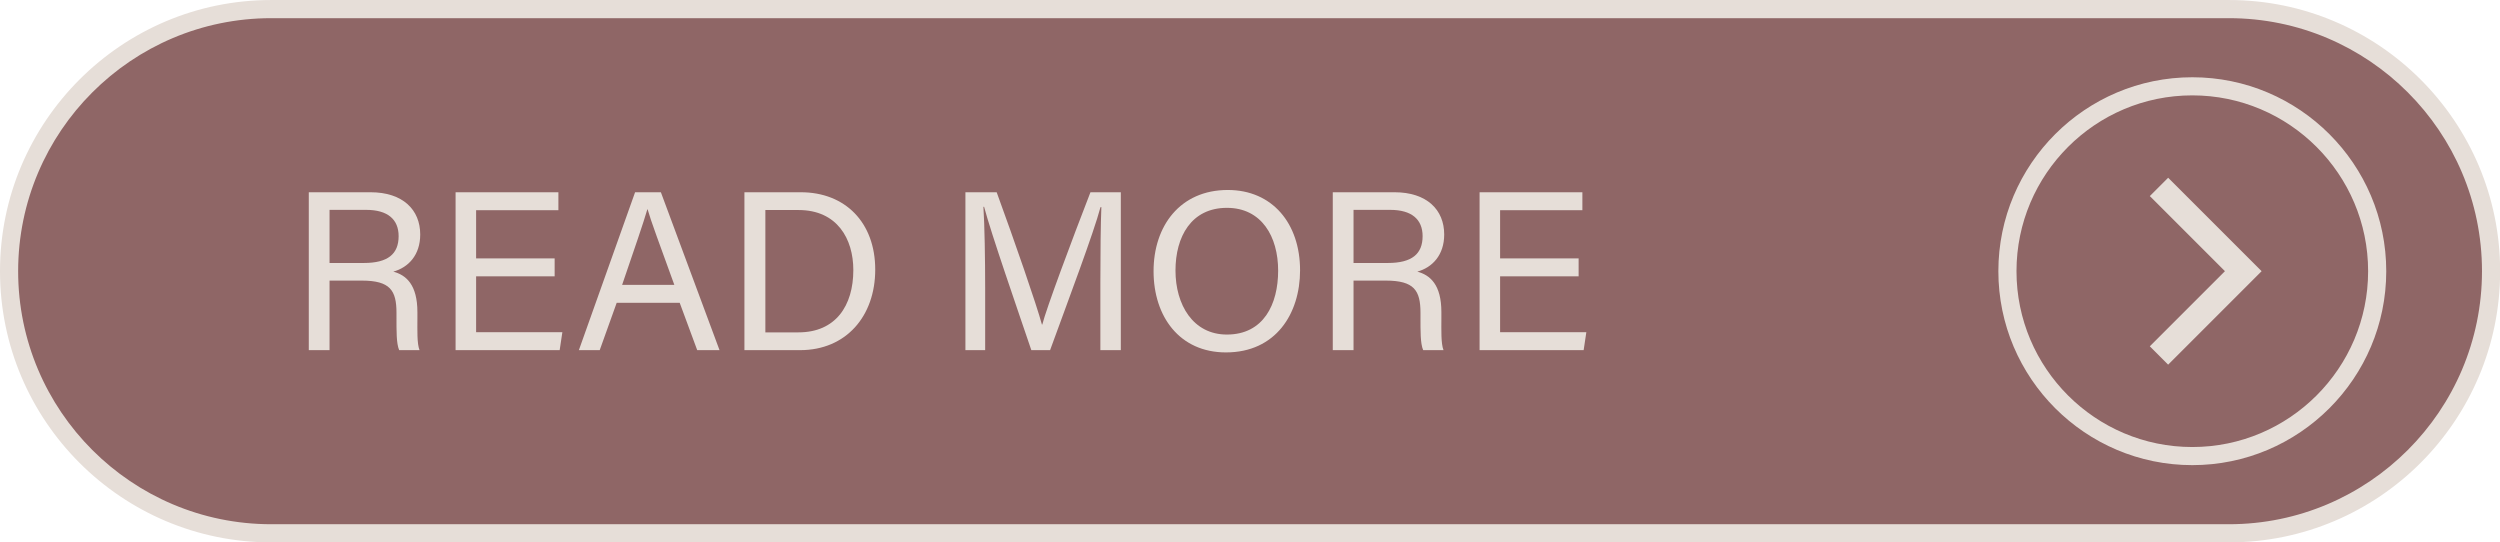 <?xml version="1.0" encoding="UTF-8" standalone="no"?><svg xmlns="http://www.w3.org/2000/svg" xmlns:xlink="http://www.w3.org/1999/xlink" fill="#000000" height="103.8" preserveAspectRatio="xMidYMid meet" version="1" viewBox="0.0 0.0 478.4 103.8" width="478.4" zoomAndPan="magnify"><defs><clipPath id="a"><path d="M 0 0 L 478.43 0 L 478.43 103.789 L 0 103.789 Z M 0 0"/></clipPath></defs><g><g id="change1_1"><path d="M 426.535 102.055 L 51.895 102.055 C 24.191 102.055 1.738 79.598 1.738 51.895 C 1.738 24.195 24.191 1.738 51.895 1.738 L 426.535 1.738 C 454.234 1.738 476.691 24.195 476.691 51.895 C 476.691 79.598 454.234 102.055 426.535 102.055" fill="#8f6666"/></g><g clip-path="url(#a)" id="change2_1"><path d="M 51.895 3.477 C 25.195 3.477 3.473 25.199 3.473 51.895 C 3.473 78.594 25.195 100.316 51.895 100.316 L 426.535 100.316 C 453.23 100.316 474.953 78.594 474.953 51.895 C 474.953 25.199 453.23 3.477 426.535 3.477 Z M 426.535 103.789 L 51.895 103.789 C 23.281 103.789 0 80.512 0 51.895 C 0 23.281 23.281 0.004 51.895 0.004 L 426.535 0.004 C 455.148 0.004 478.426 23.281 478.426 51.895 C 478.426 80.512 455.148 103.789 426.535 103.789" fill="#e6ded8"/></g><g id="change2_2"><path d="M 63.062 50.324 L 69.633 50.324 C 74.25 50.324 76.281 48.586 76.281 45.191 C 76.281 41.98 74.188 40.16 70.082 40.16 L 63.062 40.16 Z M 63.062 53.695 L 63.062 67.004 L 59.09 67.004 L 59.09 36.789 L 70.898 36.789 C 77.105 36.789 80.414 40.156 80.414 44.871 C 80.414 48.801 78.156 51.18 75.262 51.98 C 77.727 52.641 79.875 54.48 79.875 59.727 L 79.875 61.02 C 79.875 63.102 79.777 65.738 80.281 67.004 L 76.383 67.004 C 75.836 65.699 75.871 63.344 75.871 60.508 L 75.871 59.867 C 75.871 55.562 74.656 53.695 69.238 53.695 L 63.062 53.695" fill="#e6ded8"/></g><g id="change2_3"><path d="M 106.137 52.879 L 91.109 52.879 L 91.109 63.57 L 107.613 63.57 L 107.098 67.004 L 87.18 67.004 L 87.18 36.789 L 106.855 36.789 L 106.855 40.223 L 91.109 40.223 L 91.109 49.449 L 106.137 49.449 L 106.137 52.879" fill="#e6ded8"/></g><g id="change2_4"><path d="M 129.039 54.508 C 126.16 46.566 124.574 42.348 123.922 40.047 L 123.879 40.047 C 123.141 42.609 121.371 47.715 119.051 54.508 Z M 118.012 57.938 L 114.762 67.004 L 110.773 67.004 L 121.531 36.789 L 126.465 36.789 L 137.688 67.004 L 133.418 67.004 L 130.066 57.938 L 118.012 57.938" fill="#e6ded8"/></g><g id="change2_5"><path d="M 146.461 63.602 L 152.797 63.602 C 159.91 63.602 163.293 58.508 163.293 51.676 C 163.293 45.711 160.207 40.191 152.812 40.191 L 146.461 40.191 Z M 142.453 36.789 L 153.25 36.789 C 161.742 36.789 167.484 42.578 167.484 51.59 C 167.484 60.527 161.887 67.004 153.113 67.004 L 142.453 67.004 L 142.453 36.789" fill="#e6ded8"/></g><g id="change2_6"><path d="M 210.566 54.125 C 210.566 48.516 210.625 42.812 210.758 39.633 L 210.594 39.633 C 209.301 44.531 204.41 57.496 200.945 67.004 L 197.355 67.004 C 194.738 59.27 189.676 44.734 188.316 39.574 L 188.184 39.574 C 188.418 43.066 188.52 49.773 188.52 54.953 L 188.52 67.004 L 184.742 67.004 L 184.742 36.789 L 190.723 36.789 C 194.152 46.168 198.344 58.262 199.383 62.109 L 199.453 62.109 C 200.164 59.203 205.121 45.926 208.668 36.789 L 214.48 36.789 L 214.48 67.004 L 210.566 67.004 L 210.566 54.125" fill="#e6ded8"/></g><g id="change2_7"><path d="M 224.941 51.766 C 224.941 58.297 228.281 64.02 234.777 64.02 C 241.793 64.02 244.586 58.238 244.586 51.785 C 244.586 45.273 241.422 39.773 234.789 39.773 C 227.941 39.773 224.941 45.32 224.941 51.766 Z M 248.781 51.727 C 248.781 60.035 244.121 67.438 234.602 67.438 C 225.711 67.438 220.746 60.562 220.746 51.895 C 220.746 43.254 225.812 36.355 234.953 36.355 C 243.461 36.355 248.781 42.742 248.781 51.727" fill="#e6ded8"/></g><g id="change2_8"><path d="M 259.012 50.324 L 265.582 50.324 C 270.199 50.324 272.23 48.586 272.23 45.191 C 272.23 41.98 270.137 40.16 266.035 40.16 L 259.012 40.16 Z M 259.012 53.695 L 259.012 67.004 L 255.039 67.004 L 255.039 36.789 L 266.848 36.789 C 273.055 36.789 276.363 40.156 276.363 44.871 C 276.363 48.801 274.105 51.18 271.215 51.98 C 273.676 52.641 275.824 54.48 275.824 59.727 L 275.824 61.02 C 275.824 63.102 275.727 65.738 276.23 67.004 L 272.336 67.004 C 271.785 65.699 271.824 63.344 271.824 60.508 L 271.824 59.867 C 271.824 55.562 270.609 53.695 265.188 53.695 L 259.012 53.695" fill="#e6ded8"/></g><g id="change2_9"><path d="M 302.086 52.879 L 287.059 52.879 L 287.059 63.57 L 303.562 63.57 L 303.047 67.004 L 283.133 67.004 L 283.133 36.789 L 302.805 36.789 L 302.805 40.223 L 287.059 40.223 L 287.059 49.449 L 302.086 49.449 L 302.086 52.879" fill="#e6ded8"/></g><g id="change2_10"><path d="M 419.52 18.25 C 400.969 18.25 385.875 33.344 385.875 51.895 C 385.875 70.449 400.969 85.543 419.52 85.543 C 438.07 85.543 453.164 70.449 453.164 51.895 C 453.164 33.344 438.07 18.25 419.52 18.25 Z M 419.52 89.008 C 399.055 89.008 382.406 72.359 382.406 51.895 C 382.406 31.434 399.055 14.785 419.52 14.785 C 439.984 14.785 456.633 31.434 456.633 51.895 C 456.633 72.359 439.984 89.008 419.52 89.008" fill="#e6ded8"/></g><g id="change2_11"><path d="M 414.895 69.781 L 411.387 66.27 L 425.762 51.895 L 411.387 37.52 L 414.895 34.012 L 432.781 51.895 L 414.895 69.781" fill="#e6ded8"/></g></g></svg>